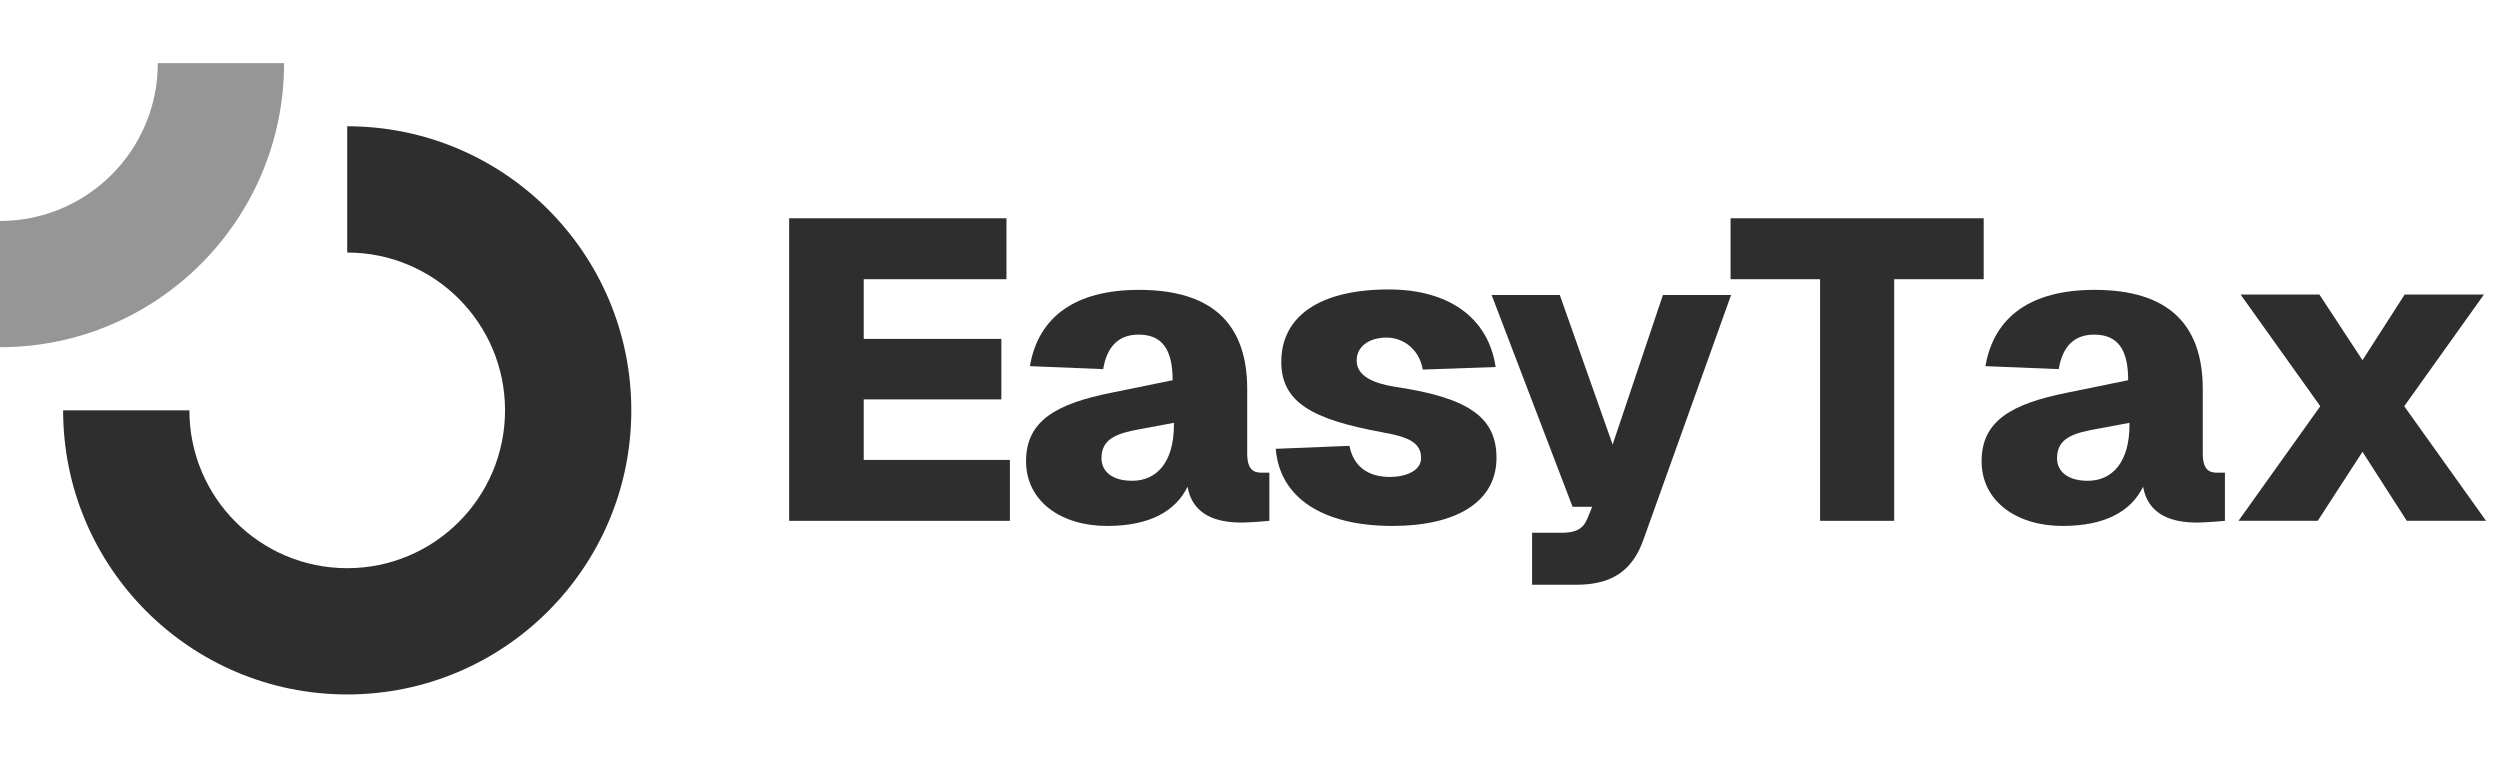 <svg xmlns="http://www.w3.org/2000/svg" width="132" height="40" viewBox="0 0 132 40" fill="none"><g opacity="0.84"><path d="M26.666 21.667C26.666 26.269 22.935 30 18.333 30C13.731 30 10 26.269 10 21.667H3.333C3.333 29.951 10.049 36.667 18.333 36.667C26.617 36.667 33.333 29.951 33.333 21.667C33.333 13.383 26.617 6.667 18.333 6.667V13.334C22.935 13.334 26.666 17.065 26.666 21.667Z" fill="#070707"></path><path opacity="0.5" d="M8.333 3.333C8.333 7.935 4.602 11.666 0 11.666V18.333C8.284 18.333 15 11.617 15 3.333H8.333Z" fill="#070707"></path></g><g opacity="0.84"><path d="M41.667 11.525H53.142V14.743H45.605V17.893H52.872V21.088H45.605V24.283H53.322V27.5H41.667V11.525Z" fill="#070707"></path><path d="M54.378 19.333C54.828 16.7 56.808 15.305 60.138 15.305C63.963 15.305 65.853 17.06 65.853 20.548V23.945C65.853 24.823 66.213 24.958 66.618 24.958H67.023V27.5L66.483 27.545C65.853 27.568 63.108 27.995 62.703 25.7C62.073 26.983 60.723 27.77 58.45 27.77C56.02 27.77 54.175 26.465 54.175 24.35C54.175 22.213 55.773 21.313 58.72 20.728L61.915 20.075C61.915 18.433 61.353 17.668 60.115 17.668C59.08 17.668 58.45 18.275 58.248 19.49L54.378 19.333ZM58.158 24.193C58.158 24.89 58.72 25.385 59.778 25.385C61.083 25.385 61.983 24.395 61.983 22.438V22.325L60.295 22.64C59.013 22.865 58.158 23.135 58.158 24.193Z" fill="#070707"></path><path d="M75.122 19.513C74.942 18.455 74.11 17.825 73.21 17.825C72.265 17.825 71.59 18.32 71.635 19.108C71.68 19.873 72.535 20.233 73.592 20.413C77.395 20.975 79.015 21.943 79.015 24.17C79.015 26.555 76.81 27.77 73.525 27.77C69.812 27.77 67.562 26.263 67.36 23.698L71.252 23.54C71.455 24.598 72.197 25.183 73.39 25.183C74.2 25.183 75.077 24.868 75.032 24.125C75.01 23.248 74.065 23.023 72.962 22.82C69.295 22.145 67.652 21.245 67.652 19.108C67.652 16.7 69.677 15.283 73.322 15.283C76.517 15.283 78.587 16.79 78.97 19.378L75.122 19.513Z" fill="#070707"></path><path d="M78.757 15.575H82.357L85.147 23.473L87.802 15.575H91.402L86.767 28.513C86.182 30.155 85.079 30.875 83.234 30.875H80.894V28.13H82.447C83.212 28.13 83.594 27.928 83.819 27.365L84.067 26.758H83.032L78.757 15.575Z" fill="#070707"></path><path d="M104.739 11.525V14.743H100.014V27.5H96.099V14.743H91.374V11.525H104.739Z" fill="#070707"></path><path d="M104.831 19.333C105.281 16.7 107.261 15.305 110.591 15.305C114.416 15.305 116.306 17.06 116.306 20.548V23.945C116.306 24.823 116.666 24.958 117.071 24.958H117.476V27.5L116.936 27.545C116.306 27.568 113.561 27.995 113.156 25.7C112.526 26.983 111.176 27.77 108.903 27.77C106.473 27.77 104.628 26.465 104.628 24.35C104.628 22.213 106.226 21.313 109.173 20.728L112.368 20.075C112.368 18.433 111.806 17.668 110.568 17.668C109.533 17.668 108.903 18.275 108.701 19.49L104.831 19.333ZM108.611 24.193C108.611 24.89 109.173 25.385 110.231 25.385C111.536 25.385 112.436 24.395 112.436 22.438V22.325L110.748 22.64C109.466 22.865 108.611 23.135 108.611 24.193Z" fill="#070707"></path><path d="M126.966 15.553H131.151L126.944 21.448L131.264 27.5H127.079L124.739 23.855L122.376 27.5H118.191L122.511 21.448L118.304 15.553H122.466L124.739 19.018L126.966 15.553Z" fill="#070707"></path></g></svg>